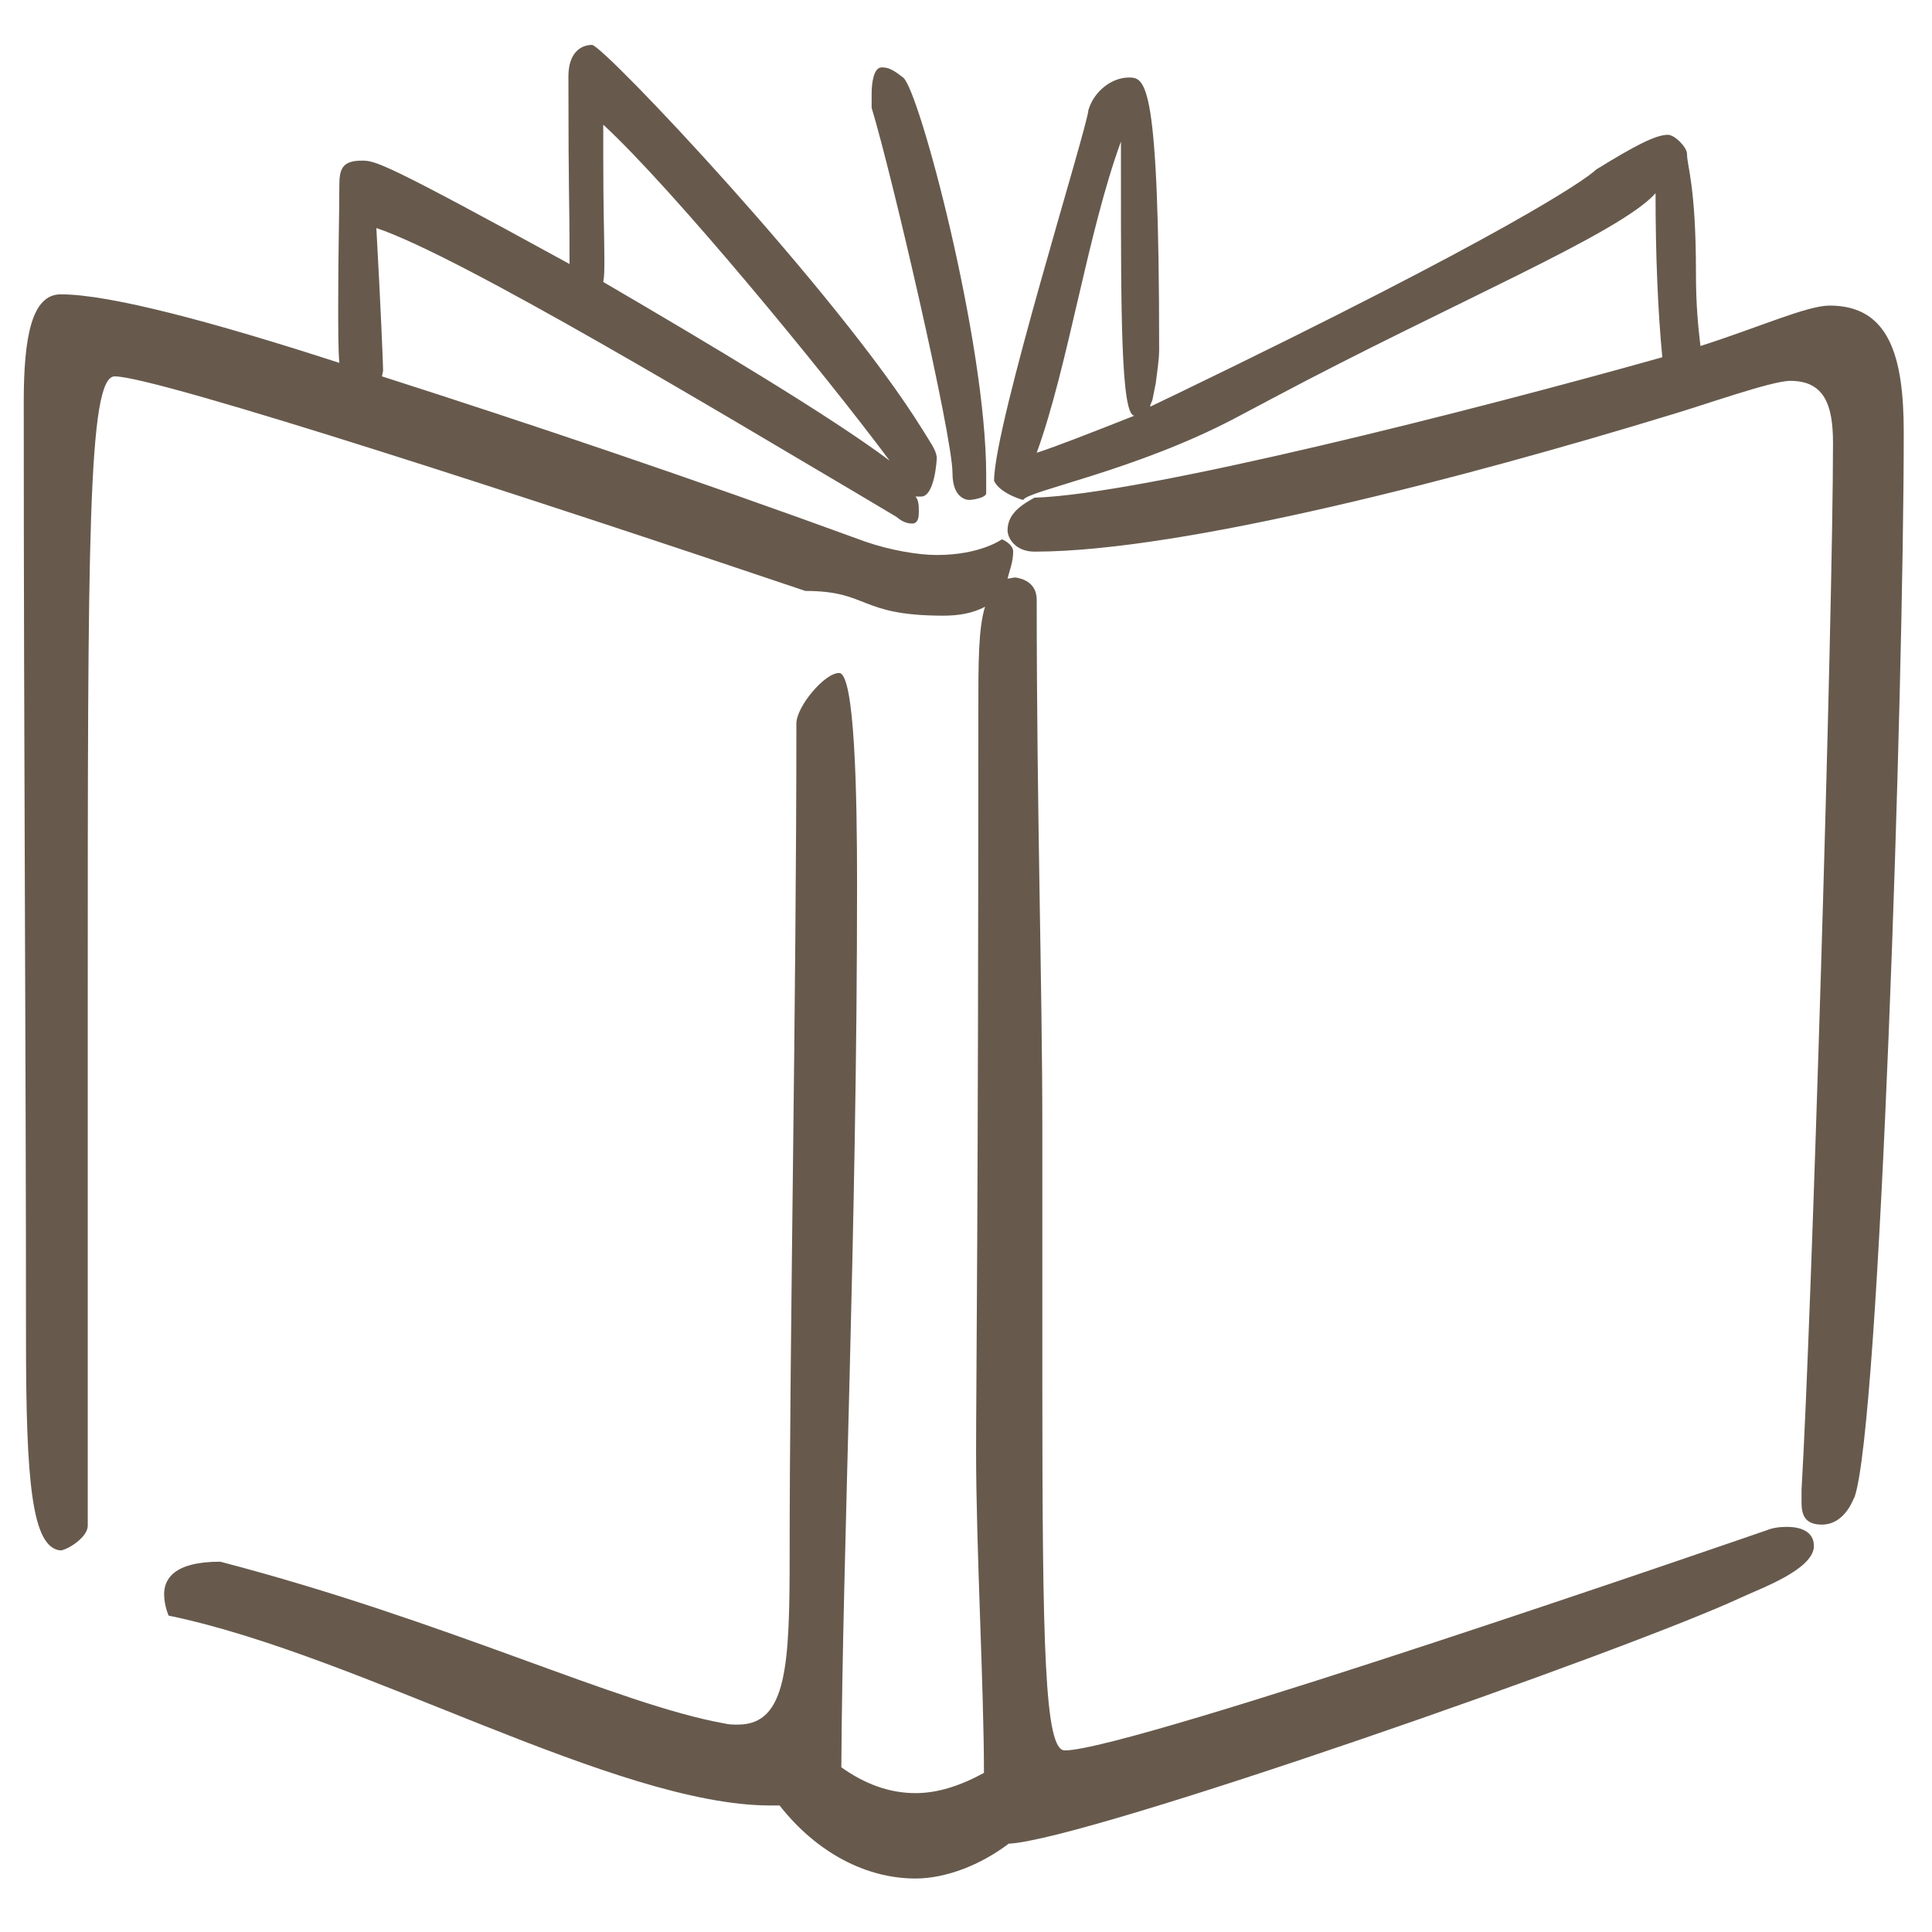 <?xml version="1.0" encoding="UTF-8" standalone="no"?>
<!DOCTYPE svg PUBLIC "-//W3C//DTD SVG 1.1//EN" "http://www.w3.org/Graphics/SVG/1.1/DTD/svg11.dtd">
<svg xmlns="http://www.w3.org/2000/svg" xmlns:xlink="http://www.w3.org/1999/xlink" xmlns:serif="http://www.serif.com/" width="64" height="64" viewBox="0 0 64 64" version="1.1" xml:space="preserve" style="fill-rule:evenodd;clip-rule:evenodd;stroke-linejoin:round;stroke-miterlimit:2;">
    <g transform="matrix(1.551,0,0,0.839,-447.125,-429.843)">
        <g id="braun">
            <path id="Bücher" d="M301.166,523.461C301.19,523.239 301.19,522.973 301.19,522.574C301.19,521.776 301.166,520.578 301.166,518.493L301.166,517.251C302.629,519.735 305.891,527.054 307.282,530.515C306.035,528.784 303.468,525.945 301.166,523.461ZM306.898,516.585C307.33,519.203 308.625,529.539 308.625,531.003C308.625,531.934 308.889,532.067 308.985,532.067C309.057,532.067 309.345,531.978 309.345,531.801L309.345,531.091C309.345,525.812 307.906,515.831 307.57,515.388C307.354,515.077 307.258,514.988 307.114,514.988C306.946,514.988 306.898,515.565 306.898,516.053L306.898,516.585ZM310.424,530.204C311.096,526.788 311.504,521.554 312.223,517.916L312.223,519.247C312.223,524.615 312.223,528.74 312.511,528.74C311.72,529.317 310.808,529.982 310.424,530.204ZM295.529,519.691C295.529,520.888 295.505,522.175 295.505,524.348C295.505,525.369 295.505,526.123 295.529,526.655C292.866,525.058 290.636,523.949 289.58,523.949C288.957,523.949 288.789,525.635 288.789,528.208C288.789,542.359 288.837,553.759 288.837,565.16C288.837,570.794 288.957,573.455 289.58,573.544C289.748,573.5 290.156,573.012 290.156,572.568L290.156,551.941C290.156,533.708 290.156,527.188 290.732,527.188C291.643,527.188 300.014,532.245 305.483,535.66C306.85,535.66 306.611,536.636 308.434,536.636C308.745,536.636 309.057,536.548 309.321,536.281C309.177,537.124 309.177,538.499 309.177,540.407C309.177,559.97 309.129,567.067 309.129,569.64C309.129,573.455 309.297,578.956 309.297,582.327C308.769,582.86 308.29,583.126 307.834,583.126C307.282,583.126 306.755,582.771 306.251,582.106C306.275,573.766 306.587,560.901 306.587,547.238C306.587,543.69 306.539,538.899 306.203,538.899C305.891,538.899 305.291,540.229 305.291,540.895C305.291,551.719 305.147,565.249 305.147,573.677C305.147,578.024 305.099,580.42 304.044,580.42C303.948,580.42 303.852,580.42 303.756,580.376C301.478,579.621 297.856,576.339 292.986,573.988C291.979,573.988 291.787,574.697 291.787,575.274C291.787,575.718 291.883,576.117 291.883,576.117C295.961,577.67 301.43,583.614 304.74,583.614L304.932,583.614C305.723,585.477 306.779,586.497 307.834,586.497C308.482,586.497 309.225,585.965 309.825,585.122C311.48,584.989 323.041,577.492 325.464,575.407C325.872,575.052 327.023,574.298 327.023,573.367C327.023,572.79 326.735,572.613 326.447,572.613C326.279,572.613 326.136,572.657 326.016,572.746C326.016,572.746 312.439,581.44 311.024,581.44C310.592,581.44 310.544,577.448 310.544,566.713L310.544,556.865C310.544,551.275 310.424,544.399 310.424,536.015C310.424,535.35 310.137,535.172 309.969,535.128C309.921,535.128 309.849,535.172 309.801,535.172C309.849,534.817 309.921,534.507 309.921,534.108C309.921,533.797 309.681,533.62 309.681,533.62C309.681,533.62 309.225,534.241 308.29,534.241C307.906,534.241 307.306,534.063 306.755,533.708C303.013,531.18 299.511,529.006 296.44,527.188L296.464,526.966C296.464,526.744 296.416,524.526 296.32,521.332C298.119,522.441 303.852,528.829 306.539,531.757L307.426,532.733C307.594,532.999 307.714,532.999 307.786,532.999C307.906,532.954 307.906,532.688 307.906,532.511C307.906,532.333 307.906,532.067 307.834,531.934L307.954,531.934C308.242,531.934 308.29,530.515 308.29,530.381C308.266,530.071 308.17,529.849 307.978,529.272C306.179,523.905 301.166,514.101 300.926,514.101C300.686,514.101 300.422,514.412 300.422,515.343C300.422,520.445 300.446,519.735 300.446,522.751C296.464,518.715 296.296,518.67 296.009,518.67C295.577,518.67 295.529,519.025 295.529,519.691ZM326.759,571.637C326.759,572.08 326.807,572.524 327.191,572.524C327.719,572.524 327.887,571.37 327.887,571.459C328.438,568.664 328.942,539.387 328.942,529.406C328.942,526.389 328.63,524.393 327.359,524.393C326.879,524.393 325.872,525.236 324.6,525.99C324.552,525.236 324.504,524.393 324.504,523.106C324.504,519.646 324.313,518.892 324.313,518.404C324.313,518.138 324.049,517.65 323.905,517.65C323.641,517.65 323.185,518.094 322.37,519.025C322.154,519.424 320.403,521.642 313.447,527.853L312.847,528.385C312.847,528.297 312.871,528.252 312.895,528.119L312.967,527.454C312.991,527.054 313.039,526.566 313.039,526.123C313.039,515.521 312.751,515.388 312.391,515.388C312.032,515.388 311.648,515.92 311.528,516.674C311.504,517.384 309.513,529.095 309.513,531.313C309.633,531.801 310.113,532.067 310.137,532.067C310.209,531.712 312.535,530.914 314.67,528.829L315.486,528.03C319.275,524.304 322.873,521.554 323.641,519.957C323.641,522.397 323.689,524.57 323.785,526.433C319.779,528.518 312.703,531.845 310.376,531.978C310.113,532.245 309.801,532.599 309.801,533.265C309.801,533.575 309.969,534.108 310.376,534.108C313.567,534.108 319.659,531.136 323.905,528.74C324.648,528.341 326.112,527.365 326.519,527.365C327.239,527.365 327.431,528.297 327.431,529.805C327.431,536.681 326.975,564.406 326.759,571.149L326.759,571.637Z" style="fill:rgb(103,90,77);fill-rule:nonzero;"/>
        </g>
    </g>
</svg>
